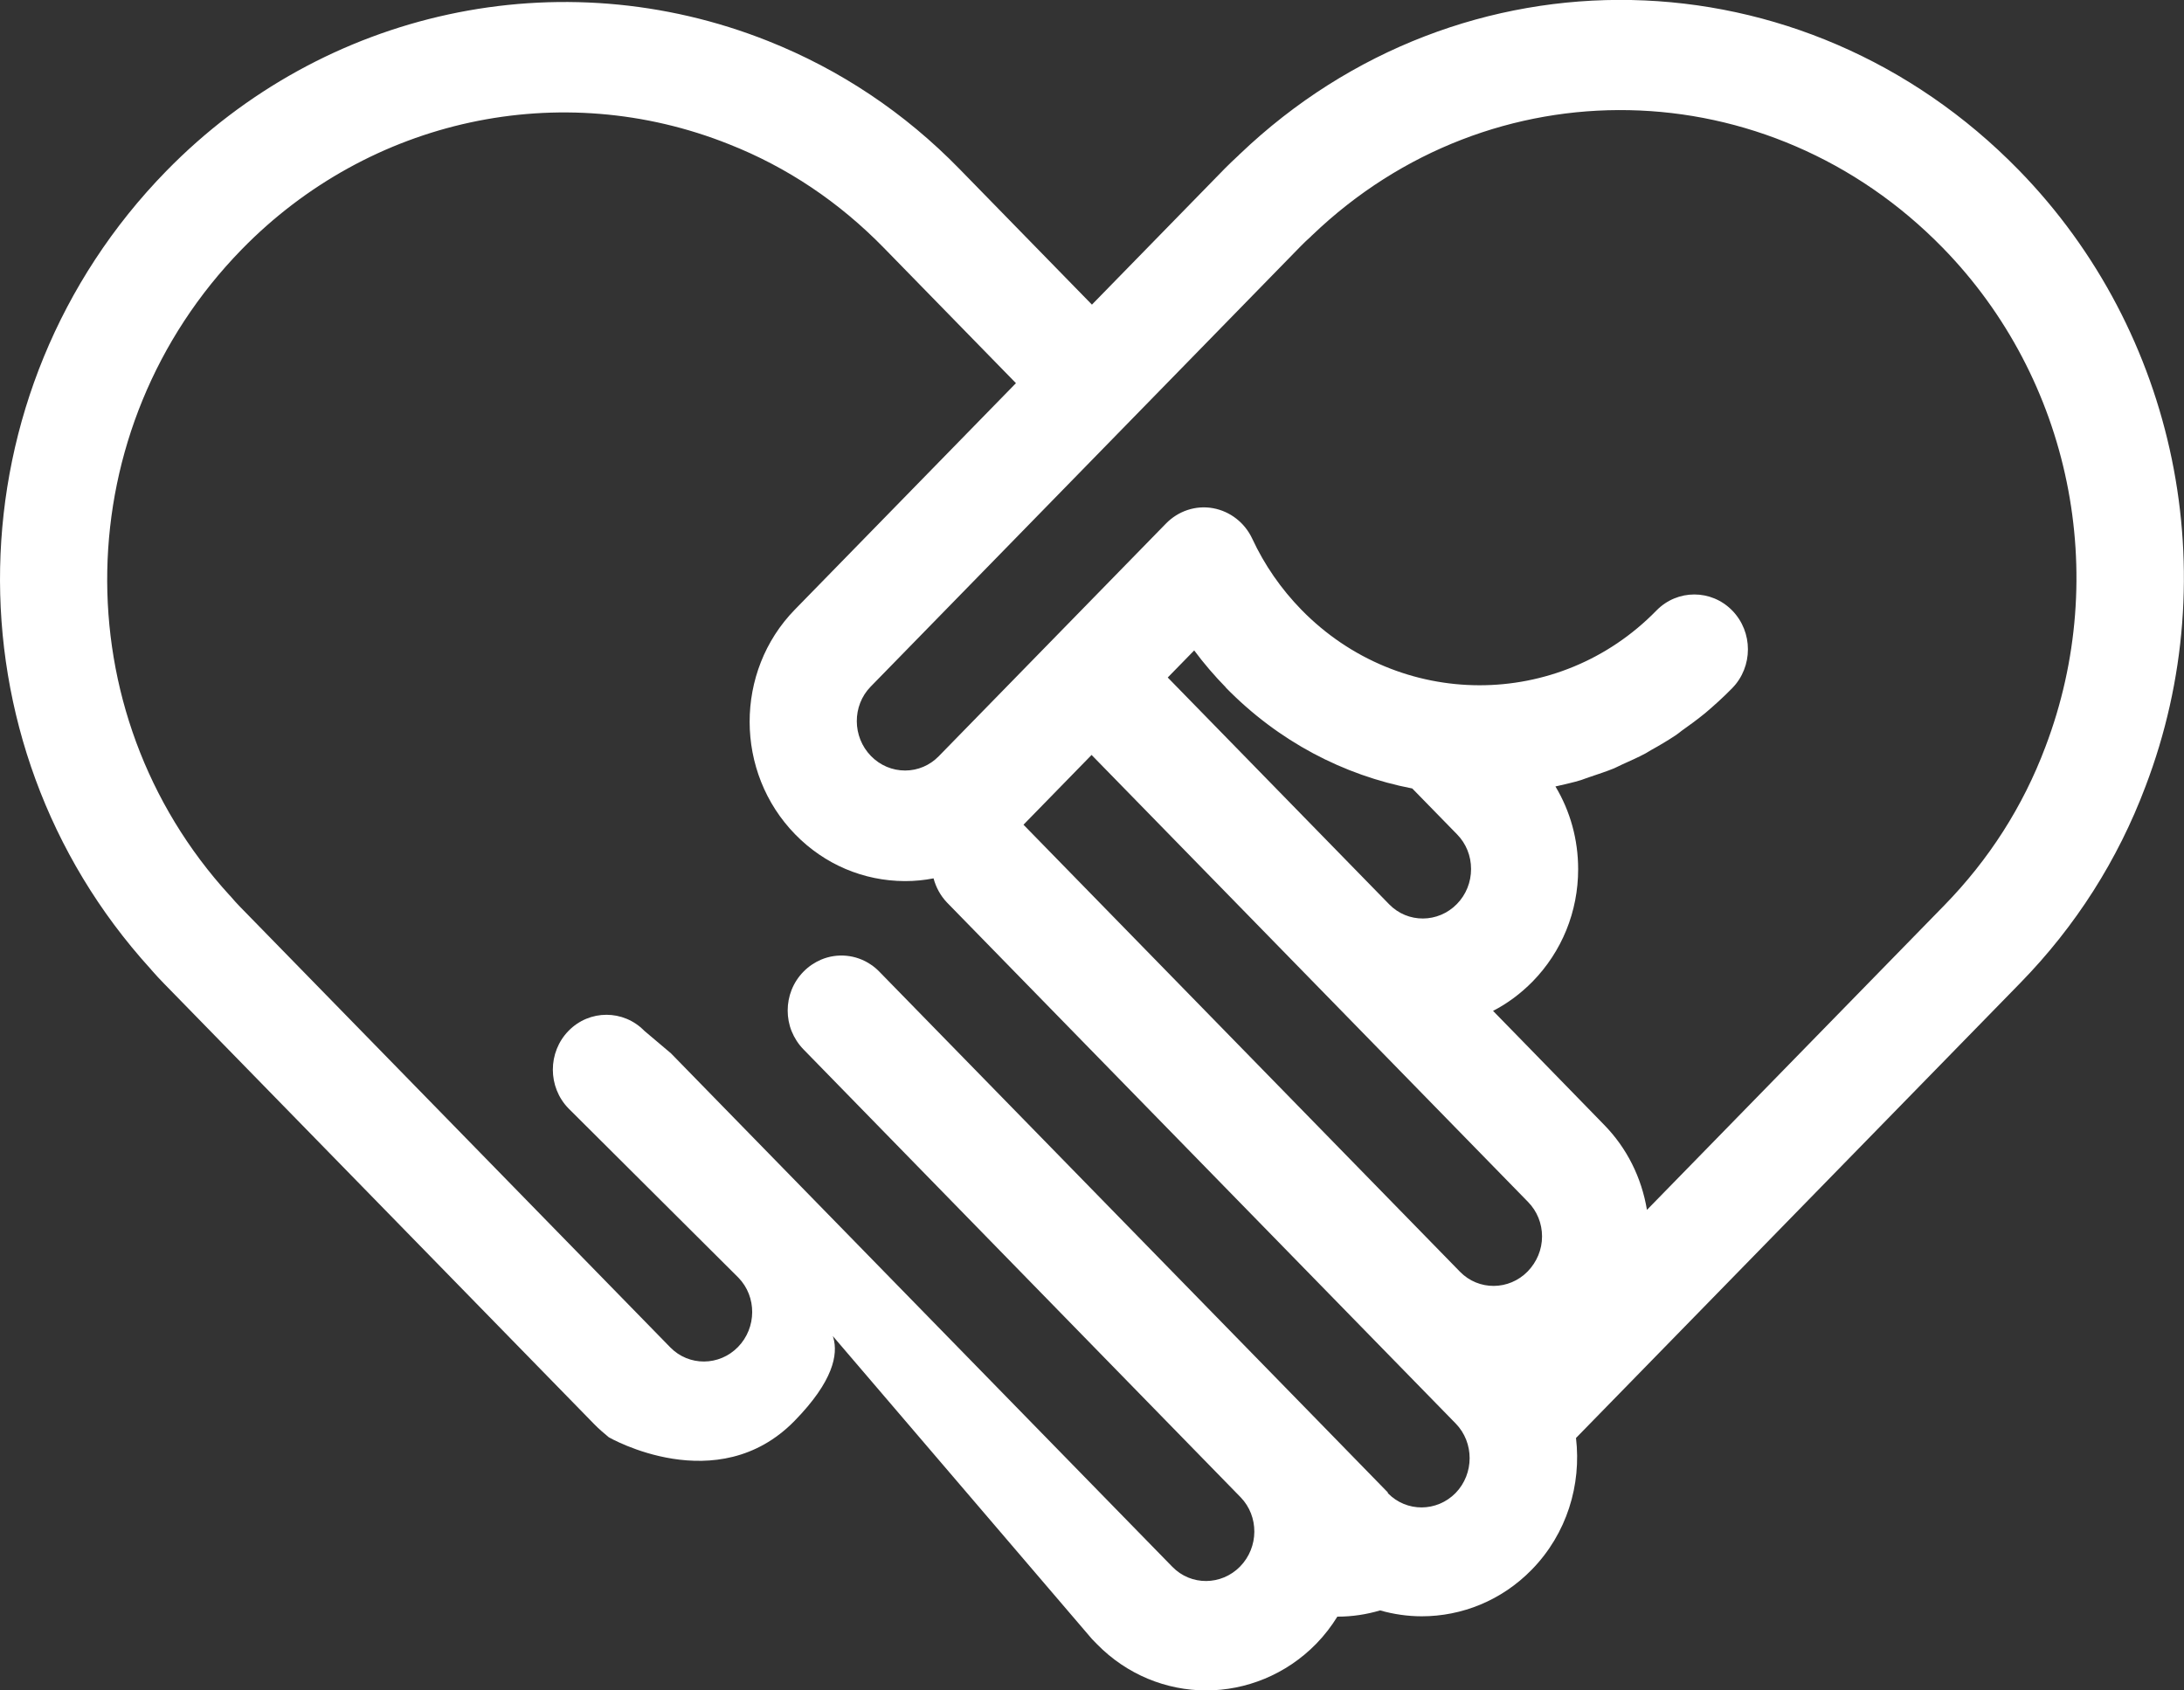 <svg width="62" height="48" viewBox="0 0 62 48" fill="none" xmlns="http://www.w3.org/2000/svg">
<rect x="0" y="0" width="62" height="48" fill="#333333" stroke="none"/>
<g id="Warstwa_1">
<g clip-path="url(#clip0_3086_3828)">
<path id="Vector" d="M30.998 46.539L31.14 46.685C31.993 47.558 33.119 48 34.241 48C35.362 48 36.504 47.558 37.367 46.674C37.6 46.435 37.798 46.175 37.965 45.905H37.971C38.387 45.905 38.792 45.843 39.178 45.728C39.564 45.837 39.96 45.895 40.361 45.895C41.492 45.895 42.624 45.453 43.486 44.569C44.481 43.55 44.897 42.162 44.74 40.832L57.355 27.909C58.923 26.303 60.121 24.421 60.907 22.331C63.211 16.296 61.795 9.424 57.309 4.829C51.195 -1.435 41.487 -1.632 35.195 4.377C35.185 4.387 35.174 4.392 35.169 4.403C35.169 4.403 35.169 4.408 35.164 4.408C35.032 4.527 34.906 4.652 34.779 4.777L30.998 8.65L27.248 4.808C25.68 3.197 23.843 1.975 21.803 1.164C15.907 -1.18 9.203 0.265 4.717 4.86C-1.397 11.124 -1.59 21.063 4.271 27.509C4.271 27.509 4.281 27.519 4.286 27.524C4.291 27.529 4.296 27.535 4.301 27.545C4.418 27.68 4.54 27.81 4.667 27.94L16.876 40.447C17.008 40.582 17.145 40.696 17.282 40.811C17.282 40.811 20.362 42.594 22.559 40.343C24.756 38.092 23.107 37.312 23.107 37.312M39.396 42.376L37.372 40.301L24.959 27.587C24.883 27.509 24.807 27.446 24.721 27.389C24.3 27.103 23.767 27.056 23.31 27.249C23.128 27.327 22.955 27.441 22.808 27.592C22.509 27.898 22.361 28.294 22.361 28.694C22.361 28.891 22.397 29.094 22.473 29.281C22.549 29.468 22.661 29.645 22.808 29.796L35.22 42.516C35.743 43.056 35.738 43.935 35.205 44.481C34.672 45.026 33.809 45.032 33.282 44.491L23.112 34.074L19.885 30.768L19.048 29.91L18.292 29.271C17.698 28.663 16.734 28.663 16.14 29.271C15.546 29.879 15.546 30.867 16.14 31.475L20.961 36.278C21.489 36.819 21.483 37.702 20.951 38.248C20.418 38.794 19.555 38.799 19.027 38.258L6.818 25.752C6.727 25.658 6.636 25.559 6.549 25.455C6.549 25.45 6.539 25.445 6.534 25.44C6.534 25.435 6.524 25.429 6.519 25.424C1.754 20.216 1.906 12.158 6.864 7.08C10.497 3.358 15.922 2.188 20.697 4.096C22.346 4.746 23.823 5.739 25.091 7.038L28.841 10.88L22.564 17.31C20.849 19.067 20.854 21.931 22.575 23.693C23.407 24.546 24.513 25.014 25.685 25.019H25.695C25.969 25.019 26.238 24.993 26.502 24.941C26.568 25.19 26.695 25.429 26.883 25.627L39.295 38.342L41.325 40.421C41.852 40.962 41.852 41.845 41.325 42.391C40.792 42.937 39.929 42.942 39.401 42.401L39.396 42.376ZM34.794 19.519C36.296 21.058 38.148 22.014 40.092 22.389L41.365 23.693C41.619 23.953 41.761 24.301 41.761 24.676C41.761 25.05 41.619 25.403 41.36 25.669C40.827 26.214 39.965 26.22 39.437 25.679L33.15 19.238L33.901 18.469C34.175 18.838 34.479 19.192 34.804 19.524L34.794 19.519ZM30.988 21.437L43.38 34.131C43.634 34.391 43.776 34.739 43.776 35.108C43.776 35.483 43.629 35.831 43.37 36.101C42.837 36.647 41.974 36.652 41.447 36.112L29.055 23.418L30.988 21.437ZM43.278 29.619L42.385 28.704C42.791 28.496 43.167 28.216 43.507 27.872C44.339 27.02 44.801 25.887 44.801 24.681C44.801 23.839 44.577 23.033 44.156 22.331C44.187 22.326 44.217 22.316 44.248 22.311C44.461 22.259 44.674 22.217 44.887 22.149C44.968 22.123 45.049 22.087 45.136 22.061C45.364 21.983 45.592 21.91 45.821 21.817C45.897 21.785 45.968 21.744 46.039 21.713C46.267 21.609 46.496 21.51 46.719 21.39C46.77 21.364 46.815 21.328 46.866 21.302C47.11 21.167 47.348 21.026 47.581 20.871C47.637 20.834 47.683 20.793 47.739 20.751C47.962 20.595 48.185 20.429 48.404 20.252C48.667 20.029 48.926 19.795 49.175 19.54C49.769 18.932 49.769 17.944 49.175 17.336C48.581 16.728 47.617 16.728 47.023 17.336C44.253 20.174 39.731 20.164 36.945 17.315C36.367 16.722 35.895 16.041 35.55 15.298C35.337 14.841 34.921 14.518 34.434 14.43C33.946 14.342 33.449 14.508 33.099 14.867L26.649 21.474C26.396 21.733 26.056 21.879 25.695 21.879C25.33 21.879 24.985 21.733 24.726 21.468C24.193 20.923 24.188 20.039 24.716 19.498L36.925 6.991C37.017 6.898 37.113 6.804 37.214 6.716C37.224 6.706 37.235 6.69 37.25 6.68C42.334 1.804 50.2 1.965 55.153 7.038C58.786 10.76 59.928 16.317 58.065 21.209C57.431 22.898 56.462 24.41 55.193 25.71L46.754 34.355C46.602 33.44 46.186 32.598 45.531 31.932L45.354 31.75" fill="white"/>
</g>
</g>
<defs>
<clipPath id="clip0_3086_3828">
<rect width="62" height="48" rx="4" fill="white"/>
</clipPath>
</defs>
</svg>
